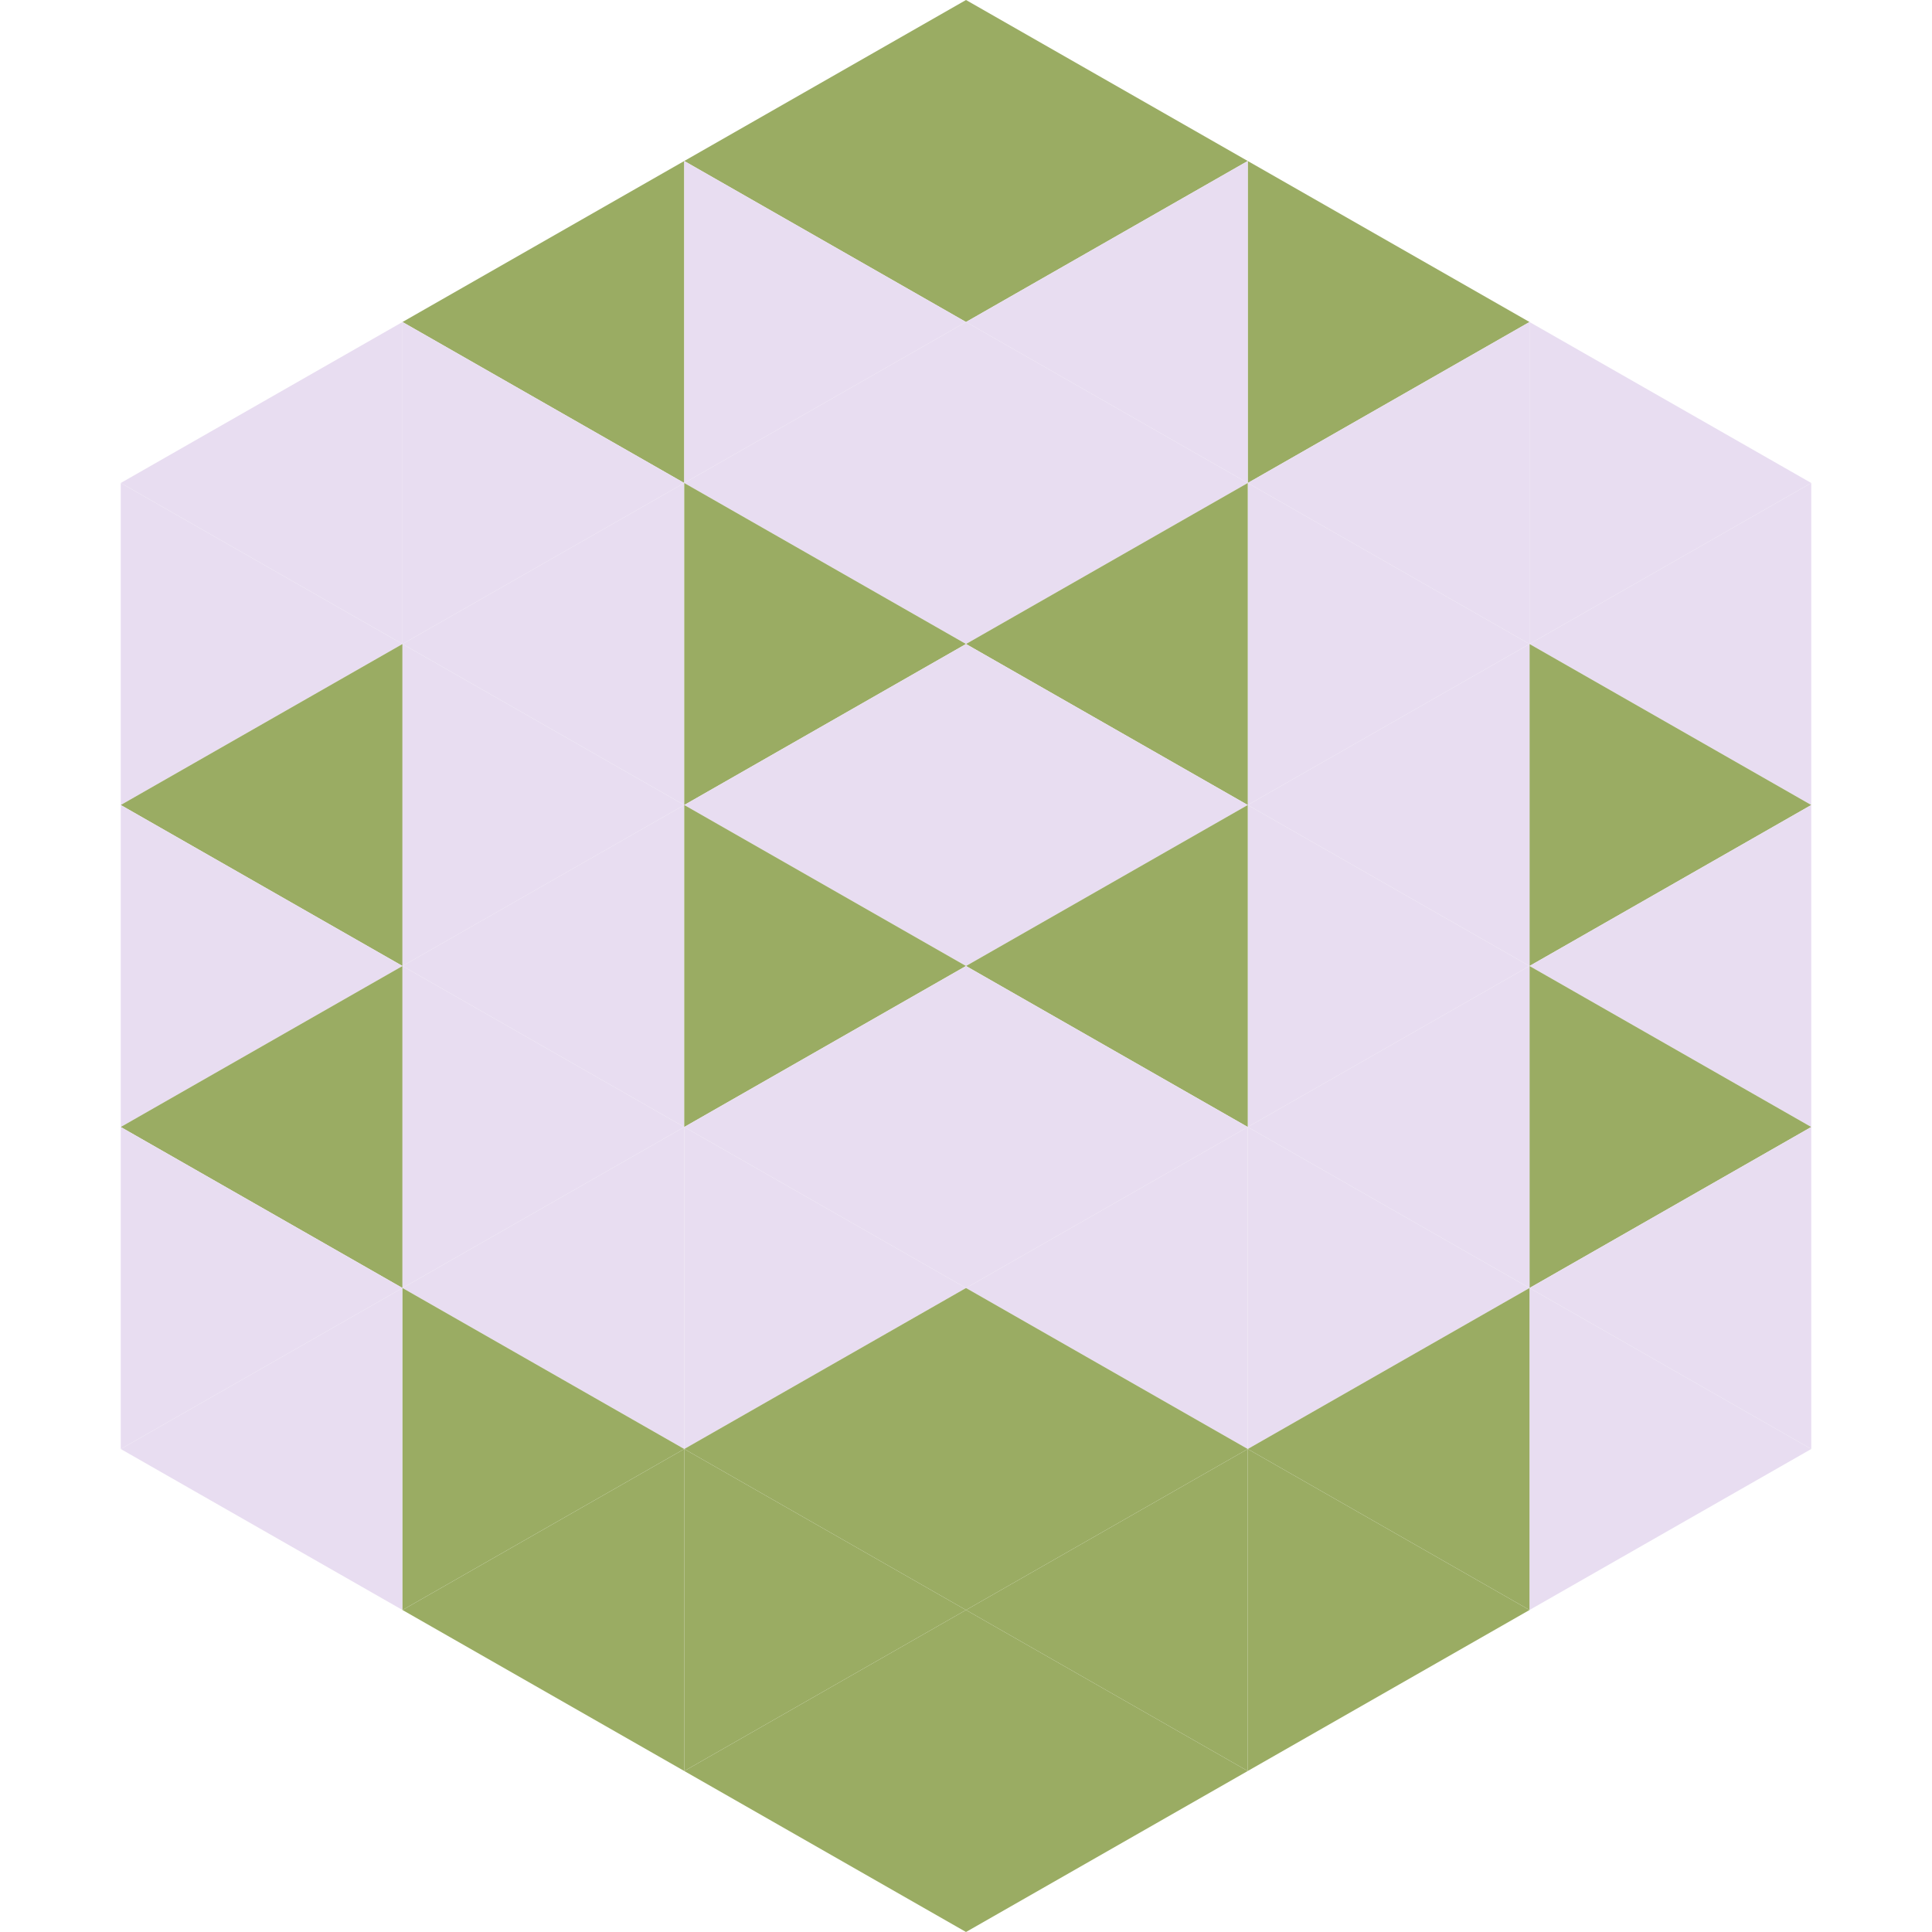 <?xml version="1.0"?>
<!-- Generated by SVGo -->
<svg width="240" height="240"
     xmlns="http://www.w3.org/2000/svg"
     xmlns:xlink="http://www.w3.org/1999/xlink">
<polygon points="50,40 15,60 50,80" style="fill:rgb(232,221,241)" />
<polygon points="190,40 225,60 190,80" style="fill:rgb(232,221,241)" />
<polygon points="15,60 50,80 15,100" style="fill:rgb(232,221,241)" />
<polygon points="225,60 190,80 225,100" style="fill:rgb(232,221,241)" />
<polygon points="50,80 15,100 50,120" style="fill:rgb(154,172,99)" />
<polygon points="190,80 225,100 190,120" style="fill:rgb(154,172,99)" />
<polygon points="15,100 50,120 15,140" style="fill:rgb(232,221,241)" />
<polygon points="225,100 190,120 225,140" style="fill:rgb(232,221,241)" />
<polygon points="50,120 15,140 50,160" style="fill:rgb(154,172,99)" />
<polygon points="190,120 225,140 190,160" style="fill:rgb(154,172,99)" />
<polygon points="15,140 50,160 15,180" style="fill:rgb(232,221,241)" />
<polygon points="225,140 190,160 225,180" style="fill:rgb(232,221,241)" />
<polygon points="50,160 15,180 50,200" style="fill:rgb(232,221,241)" />
<polygon points="190,160 225,180 190,200" style="fill:rgb(232,221,241)" />
<polygon points="15,180 50,200 15,220" style="fill:rgb(255,255,255); fill-opacity:0" />
<polygon points="225,180 190,200 225,220" style="fill:rgb(255,255,255); fill-opacity:0" />
<polygon points="50,0 85,20 50,40" style="fill:rgb(255,255,255); fill-opacity:0" />
<polygon points="190,0 155,20 190,40" style="fill:rgb(255,255,255); fill-opacity:0" />
<polygon points="85,20 50,40 85,60" style="fill:rgb(154,172,99)" />
<polygon points="155,20 190,40 155,60" style="fill:rgb(154,172,99)" />
<polygon points="50,40 85,60 50,80" style="fill:rgb(232,221,241)" />
<polygon points="190,40 155,60 190,80" style="fill:rgb(232,221,241)" />
<polygon points="85,60 50,80 85,100" style="fill:rgb(232,221,241)" />
<polygon points="155,60 190,80 155,100" style="fill:rgb(232,221,241)" />
<polygon points="50,80 85,100 50,120" style="fill:rgb(232,221,241)" />
<polygon points="190,80 155,100 190,120" style="fill:rgb(232,221,241)" />
<polygon points="85,100 50,120 85,140" style="fill:rgb(232,221,241)" />
<polygon points="155,100 190,120 155,140" style="fill:rgb(232,221,241)" />
<polygon points="50,120 85,140 50,160" style="fill:rgb(232,221,241)" />
<polygon points="190,120 155,140 190,160" style="fill:rgb(232,221,241)" />
<polygon points="85,140 50,160 85,180" style="fill:rgb(232,221,241)" />
<polygon points="155,140 190,160 155,180" style="fill:rgb(232,221,241)" />
<polygon points="50,160 85,180 50,200" style="fill:rgb(154,172,99)" />
<polygon points="190,160 155,180 190,200" style="fill:rgb(154,172,99)" />
<polygon points="85,180 50,200 85,220" style="fill:rgb(154,172,99)" />
<polygon points="155,180 190,200 155,220" style="fill:rgb(154,172,99)" />
<polygon points="120,0 85,20 120,40" style="fill:rgb(154,172,99)" />
<polygon points="120,0 155,20 120,40" style="fill:rgb(154,172,99)" />
<polygon points="85,20 120,40 85,60" style="fill:rgb(232,221,241)" />
<polygon points="155,20 120,40 155,60" style="fill:rgb(232,221,241)" />
<polygon points="120,40 85,60 120,80" style="fill:rgb(232,221,241)" />
<polygon points="120,40 155,60 120,80" style="fill:rgb(232,221,241)" />
<polygon points="85,60 120,80 85,100" style="fill:rgb(154,172,99)" />
<polygon points="155,60 120,80 155,100" style="fill:rgb(154,172,99)" />
<polygon points="120,80 85,100 120,120" style="fill:rgb(232,221,241)" />
<polygon points="120,80 155,100 120,120" style="fill:rgb(232,221,241)" />
<polygon points="85,100 120,120 85,140" style="fill:rgb(154,172,99)" />
<polygon points="155,100 120,120 155,140" style="fill:rgb(154,172,99)" />
<polygon points="120,120 85,140 120,160" style="fill:rgb(232,221,241)" />
<polygon points="120,120 155,140 120,160" style="fill:rgb(232,221,241)" />
<polygon points="85,140 120,160 85,180" style="fill:rgb(232,221,241)" />
<polygon points="155,140 120,160 155,180" style="fill:rgb(232,221,241)" />
<polygon points="120,160 85,180 120,200" style="fill:rgb(154,172,99)" />
<polygon points="120,160 155,180 120,200" style="fill:rgb(154,172,99)" />
<polygon points="85,180 120,200 85,220" style="fill:rgb(154,172,99)" />
<polygon points="155,180 120,200 155,220" style="fill:rgb(154,172,99)" />
<polygon points="120,200 85,220 120,240" style="fill:rgb(154,172,99)" />
<polygon points="120,200 155,220 120,240" style="fill:rgb(154,172,99)" />
<polygon points="85,220 120,240 85,260" style="fill:rgb(255,255,255); fill-opacity:0" />
<polygon points="155,220 120,240 155,260" style="fill:rgb(255,255,255); fill-opacity:0" />
</svg>
